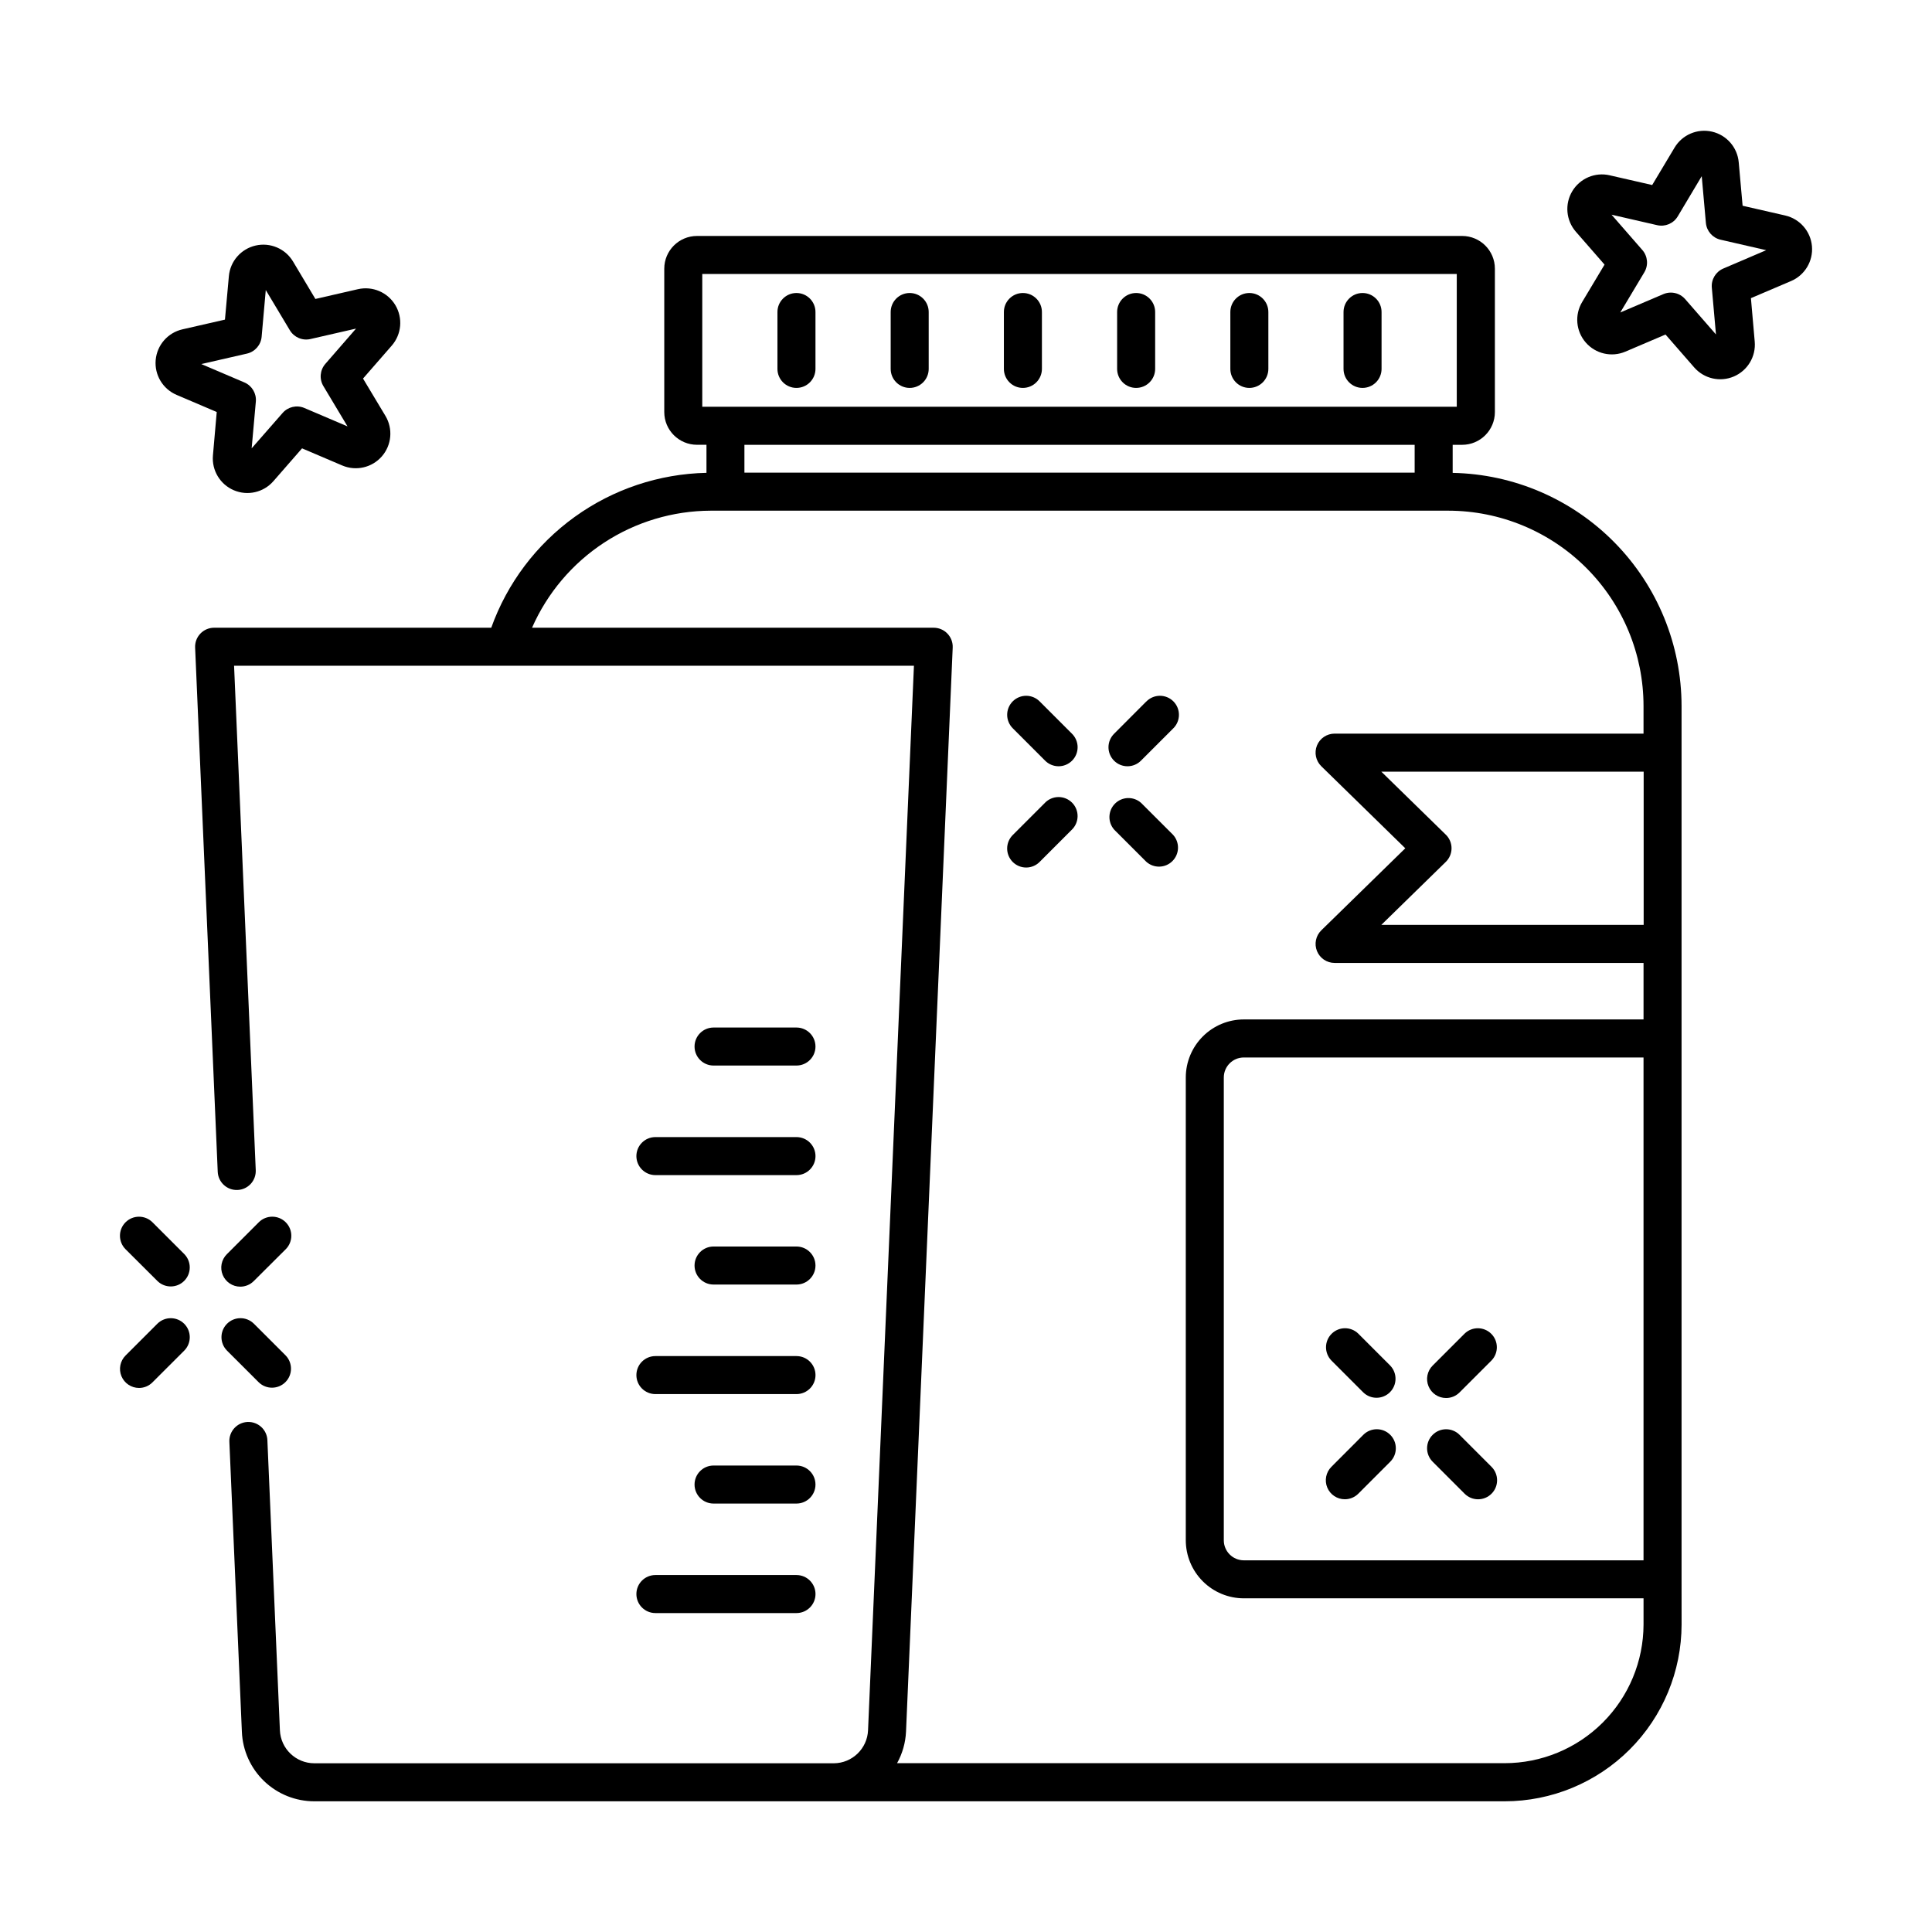 <?xml version="1.0" encoding="UTF-8"?>
<!-- Uploaded to: SVG Repo, www.svgrepo.com, Generator: SVG Repo Mixer Tools -->
<svg fill="#000000" width="800px" height="800px" version="1.1" viewBox="144 144 512 512" xmlns="http://www.w3.org/2000/svg">
 <g>
  <path d="m589.63 562.54v-231.46c-0.016-16.184-6.379-31.719-17.719-43.266s-26.754-18.188-42.938-18.496v-7.438h2.519c4.781-0.004 8.656-3.879 8.668-8.66v-38.012c0-4.789-3.879-8.668-8.668-8.676h-202.79c-4.785 0.008-8.66 3.883-8.664 8.668v38.012c0.004 4.781 3.883 8.656 8.664 8.66h2.519v7.434c-12.547 0.266-24.715 4.328-34.898 11.66-10.184 7.328-17.906 17.574-22.137 29.387h-73.438c-1.375 0-2.688 0.559-3.641 1.551s-1.457 2.332-1.398 3.703l5.992 138.93c0.121 2.781 2.473 4.941 5.254 4.82 1.336-0.055 2.594-0.641 3.5-1.625 0.902-0.988 1.379-2.293 1.32-3.629l-5.742-133.67h180.17l-12.16 282.1c-0.203 4.871-4.195 8.723-9.07 8.754h-137.64c-4.914 0.012-8.957-3.859-9.156-8.766l-3.316-76.859h0.004c-0.121-2.785-2.473-4.941-5.258-4.824-2.781 0.121-4.941 2.473-4.82 5.258l3.316 76.859c0.203 4.957 2.32 9.645 5.902 13.074 3.582 3.434 8.355 5.344 13.316 5.336h315.43c12.43-0.008 24.344-4.945 33.137-13.73 8.789-8.785 13.734-20.699 13.75-33.125zm-62.473-197.34-17.098-16.707h69.527v40.617h-69.527l17.098-16.707c0.969-0.949 1.516-2.246 1.516-3.606 0-1.355-0.547-2.652-1.516-3.602zm-197.05-148.59h199.95v35.188l-199.95-0.004zm188.79 45.27v7.379h-177.62v-7.379zm23.844 349.38-161.01 0.004c1.418-2.559 2.231-5.406 2.371-8.324l12.371-287.33c0.059-1.371-0.445-2.711-1.398-3.703-0.949-0.992-2.266-1.551-3.641-1.551h-106.44c4.043-9.195 10.664-17.02 19.062-22.527 8.398-5.504 18.215-8.453 28.258-8.492h195.54c13.711 0.023 26.855 5.484 36.547 15.184 9.691 9.703 15.141 22.852 15.148 36.562v7.336h-81.867c-2.051 0-3.894 1.238-4.672 3.133-0.773 1.898-0.32 4.074 1.145 5.508l22.258 21.746-22.254 21.742c-1.465 1.434-1.918 3.609-1.141 5.508 0.773 1.895 2.617 3.133 4.668 3.133h81.867v14.973h-105.93c-4.078 0.004-7.988 1.625-10.867 4.508-2.883 2.883-4.508 6.793-4.512 10.867v122.65c0.004 4.078 1.625 7.992 4.508 10.875s6.793 4.508 10.871 4.512h105.93v6.934c-0.02 9.75-3.902 19.098-10.805 25.988-6.898 6.891-16.25 10.762-26.004 10.766zm36.809-53.762-105.93 0.004c-2.93-0.008-5.301-2.383-5.301-5.312v-122.65c0.004-2.926 2.375-5.297 5.301-5.297h105.93z"/>
  <path d="m355.07 246.8c1.336 0 2.617-0.531 3.562-1.477 0.945-0.945 1.477-2.227 1.477-3.562v-15.074c0-2.781-2.258-5.039-5.039-5.039s-5.039 2.258-5.039 5.039v15.09c0.008 2.777 2.262 5.023 5.039 5.023z"/>
  <path d="m385.08 246.8c1.336 0 2.617-0.531 3.562-1.477 0.945-0.945 1.473-2.227 1.473-3.562v-15.074c0-2.781-2.254-5.039-5.035-5.039-2.785 0-5.039 2.258-5.039 5.039v15.09c0.008 2.777 2.262 5.023 5.039 5.023z"/>
  <path d="m415.08 246.8c1.336 0 2.617-0.531 3.562-1.477 0.945-0.945 1.477-2.227 1.477-3.562v-15.074c0-2.781-2.258-5.039-5.039-5.039s-5.039 2.258-5.039 5.039v15.09c0.012 2.777 2.262 5.023 5.039 5.023z"/>
  <path d="m445.09 246.8c1.336 0 2.617-0.531 3.562-1.477 0.945-0.945 1.477-2.227 1.477-3.562v-15.074c0-2.781-2.258-5.039-5.039-5.039s-5.039 2.258-5.039 5.039v15.09c0.008 2.777 2.262 5.023 5.039 5.023z"/>
  <path d="m475.09 246.8c1.336 0 2.617-0.531 3.562-1.477 0.945-0.945 1.477-2.227 1.477-3.562v-15.074c0-2.781-2.254-5.039-5.039-5.039-2.781 0-5.035 2.258-5.035 5.039v15.09c0.008 2.777 2.262 5.023 5.035 5.023z"/>
  <path d="m505.09 246.8c1.336 0 2.617-0.531 3.562-1.477 0.945-0.945 1.477-2.227 1.477-3.562v-15.074c0-2.781-2.258-5.039-5.039-5.039s-5.039 2.258-5.039 5.039v15.09c0.008 2.777 2.262 5.023 5.039 5.023z"/>
  <path d="m190.8 248.65 10.637 4.535-1.008 11.523c-0.34 3.945 1.895 7.66 5.535 9.211 3.644 1.555 7.871 0.59 10.48-2.391l7.602-8.711 10.637 4.535c3.652 1.559 7.894 0.59 10.508-2.402 2.613-2.996 2.996-7.332 0.953-10.738l-5.938-9.891 7.602-8.715c2.617-2.992 3.004-7.328 0.965-10.742-2.043-3.41-6.051-5.113-9.922-4.223l-11.27 2.586-5.934-9.941c-2.043-3.402-6.039-5.102-9.906-4.215-3.871 0.887-6.731 4.16-7.086 8.109l-1.039 11.523-11.27 2.578c-3.871 0.887-6.734 4.164-7.086 8.121-0.352 3.957 1.887 7.691 5.539 9.246zm18.641-10.941c2.129-0.488 3.703-2.289 3.894-4.465l1.098-12.379 6.383 10.664 0.004 0.004c1.121 1.867 3.32 2.805 5.445 2.316l12.09-2.769-8.141 9.359c-1.43 1.648-1.633 4.031-0.504 5.898l6.383 10.66-11.43-4.875c-2.008-0.855-4.34-0.32-5.773 1.324l-8.199 9.367 1.109-12.379c0.195-2.168-1.023-4.219-3.023-5.078l-11.43-4.875z"/>
  <path d="m604.78 187.01c-0.352-3.953-3.211-7.234-7.082-8.121-3.871-0.891-7.875 0.816-9.918 4.223l-5.934 9.922-11.27-2.578v-0.004c-3.871-0.887-7.871 0.82-9.914 4.227-2.039 3.406-1.652 7.742 0.961 10.734l7.598 8.711-5.941 9.926v-0.004c-2.035 3.41-1.645 7.738 0.965 10.73 2.609 2.992 6.844 3.965 10.496 2.41l10.637-4.535 7.598 8.715c2.613 2.992 6.852 3.965 10.504 2.406 3.656-1.559 5.891-5.289 5.539-9.246l-1.008-11.512 10.641-4.535c3.652-1.559 5.887-5.293 5.531-9.25-0.355-3.957-3.219-7.234-7.09-8.121l-11.285-2.586zm-4.106 28.164c-2 0.863-3.223 2.914-3.023 5.082l1.098 12.375-8.168-9.367c-0.957-1.094-2.34-1.723-3.797-1.723-0.68 0-1.348 0.137-1.969 0.402l-11.426 4.867 6.379-10.656-0.004 0.004c1.121-1.875 0.906-4.258-0.527-5.902l-8.16-9.359 12.09 2.777c2.129 0.488 4.328-0.449 5.449-2.324l6.359-10.66 1.102 12.375v-0.004c0.195 2.176 1.77 3.981 3.894 4.465l12.09 2.777z"/>
  <path d="m185.75 483.51c1.977 1.906 5.117 1.879 7.062-0.062 1.941-1.945 1.969-5.086 0.062-7.062l-8.477-8.477c-1.973-1.965-5.172-1.957-7.137 0.016-1.969 1.977-1.961 5.172 0.016 7.141z"/>
  <path d="m204.11 501.88 8.469 8.457c1.977 1.91 5.117 1.883 7.062-0.062 1.941-1.941 1.969-5.082 0.062-7.062l-8.473-8.469h-0.004c-1.977-1.906-5.117-1.879-7.062 0.062-1.941 1.945-1.969 5.086-0.062 7.062z"/>
  <path d="m207.68 484.98c1.336 0 2.617-0.531 3.559-1.473l8.477-8.445c1.977-1.969 1.98-5.168 0.012-7.141-1.969-1.977-5.164-1.98-7.141-0.016l-8.477 8.477c-1.438 1.441-1.871 3.606-1.09 5.488s2.617 3.109 4.652 3.109z"/>
  <path d="m180.84 511.82c1.34 0.004 2.621-0.527 3.562-1.477l8.473-8.469h0.004c1.906-1.977 1.879-5.121-0.062-7.062-1.945-1.945-5.086-1.973-7.062-0.062l-8.473 8.469c-1.441 1.441-1.875 3.609-1.094 5.488 0.781 1.883 2.617 3.113 4.652 3.113z"/>
  <path d="m505.29 513.01c1.98 1.91 5.121 1.883 7.062-0.059 1.945-1.945 1.973-5.086 0.062-7.062l-8.469-8.473v-0.004c-1.977-1.91-5.117-1.883-7.062 0.062-1.941 1.941-1.969 5.086-0.062 7.062z"/>
  <path d="m532.14 539.85c1.969 1.969 5.16 1.969 7.129 0 1.969-1.965 1.969-5.156 0-7.125l-8.473-8.48c-1.969-1.969-5.16-1.969-7.125 0-1.969 1.965-1.973 5.156-0.004 7.125z"/>
  <path d="m527.23 514.49c1.336 0 2.617-0.531 3.562-1.477l8.473-8.473c1.91-1.977 1.883-5.121-0.059-7.062-1.945-1.945-5.086-1.973-7.062-0.062l-8.477 8.477c-1.441 1.438-1.871 3.606-1.09 5.488 0.777 1.883 2.613 3.109 4.652 3.109z"/>
  <path d="m500.4 541.32c1.336 0 2.617-0.531 3.562-1.473l8.473-8.48c1.969-1.973 1.965-5.164-0.008-7.133-1.973-1.965-5.164-1.961-7.133 0.008l-8.461 8.48c-1.441 1.441-1.871 3.609-1.094 5.492 0.781 1.883 2.621 3.109 4.66 3.106z"/>
  <path d="m419.57 329.93c-0.938-0.973-2.231-1.527-3.578-1.539-1.352-0.012-2.652 0.52-3.609 1.477-0.953 0.957-1.484 2.254-1.473 3.606 0.012 1.352 0.562 2.641 1.535 3.582l8.469 8.473c0.941 0.973 2.231 1.527 3.582 1.539 1.352 0.012 2.648-0.52 3.606-1.477 0.957-0.957 1.488-2.254 1.477-3.606-0.012-1.352-0.566-2.641-1.539-3.582z"/>
  <path d="m446.4 356.77c-1.996-1.777-5.031-1.688-6.918 0.203-1.887 1.895-1.969 4.93-0.184 6.922l8.473 8.473c1.992 1.801 5.051 1.723 6.945-0.184 1.895-1.902 1.965-4.957 0.16-6.945z"/>
  <path d="m447.75 329.93-8.453 8.473c-0.973 0.941-1.527 2.231-1.539 3.582-0.012 1.352 0.52 2.648 1.477 3.606 0.953 0.957 2.254 1.488 3.606 1.477 1.352-0.012 2.641-0.566 3.578-1.539l8.473-8.473h0.004c0.973-0.941 1.523-2.231 1.535-3.582 0.012-1.352-0.52-2.648-1.473-3.606-0.957-0.957-2.258-1.488-3.606-1.477-1.352 0.012-2.644 0.566-3.582 1.539z"/>
  <path d="m420.91 356.77-8.469 8.469c-0.973 0.941-1.523 2.231-1.535 3.582-0.012 1.352 0.52 2.648 1.473 3.606 0.957 0.957 2.258 1.488 3.609 1.477 1.348-0.012 2.641-0.566 3.578-1.539l8.469-8.473c0.973-0.941 1.527-2.231 1.539-3.582 0.012-1.352-0.52-2.648-1.477-3.606-0.957-0.957-2.254-1.488-3.606-1.477-1.352 0.012-2.641 0.566-3.582 1.539z"/>
  <path d="m317.69 571.48h37.387c2.781 0 5.039-2.258 5.039-5.039s-2.258-5.039-5.039-5.039h-37.387c-2.785 0-5.039 2.258-5.039 5.039s2.254 5.039 5.039 5.039z"/>
  <path d="m355.07 532.38h-21.973c-2.781 0-5.035 2.258-5.035 5.039 0 2.785 2.254 5.039 5.035 5.039h21.973c2.781 0 5.039-2.254 5.039-5.039 0-2.781-2.258-5.039-5.039-5.039z"/>
  <path d="m317.69 513.45h37.387c2.781 0 5.039-2.254 5.039-5.035 0-2.785-2.258-5.039-5.039-5.039h-37.387c-2.785 0-5.039 2.254-5.039 5.039 0 2.781 2.254 5.035 5.039 5.035z"/>
  <path d="m355.07 474.34h-21.973c-2.781 0-5.035 2.258-5.035 5.039 0 2.785 2.254 5.039 5.035 5.039h21.973c2.781 0 5.039-2.254 5.039-5.039 0-2.781-2.258-5.039-5.039-5.039z"/>
  <path d="m312.65 450.38c0 1.336 0.531 2.617 1.477 3.562 0.945 0.945 2.227 1.477 3.562 1.477h37.387c2.781 0 5.039-2.258 5.039-5.039s-2.258-5.039-5.039-5.039h-37.387c-2.785 0-5.039 2.258-5.039 5.039z"/>
  <path d="m355.07 426.38c2.781 0 5.039-2.254 5.039-5.039 0-2.781-2.258-5.035-5.039-5.035h-21.973c-2.781 0-5.035 2.254-5.035 5.035 0 2.785 2.254 5.039 5.035 5.039z"/>
 </g>
</svg>